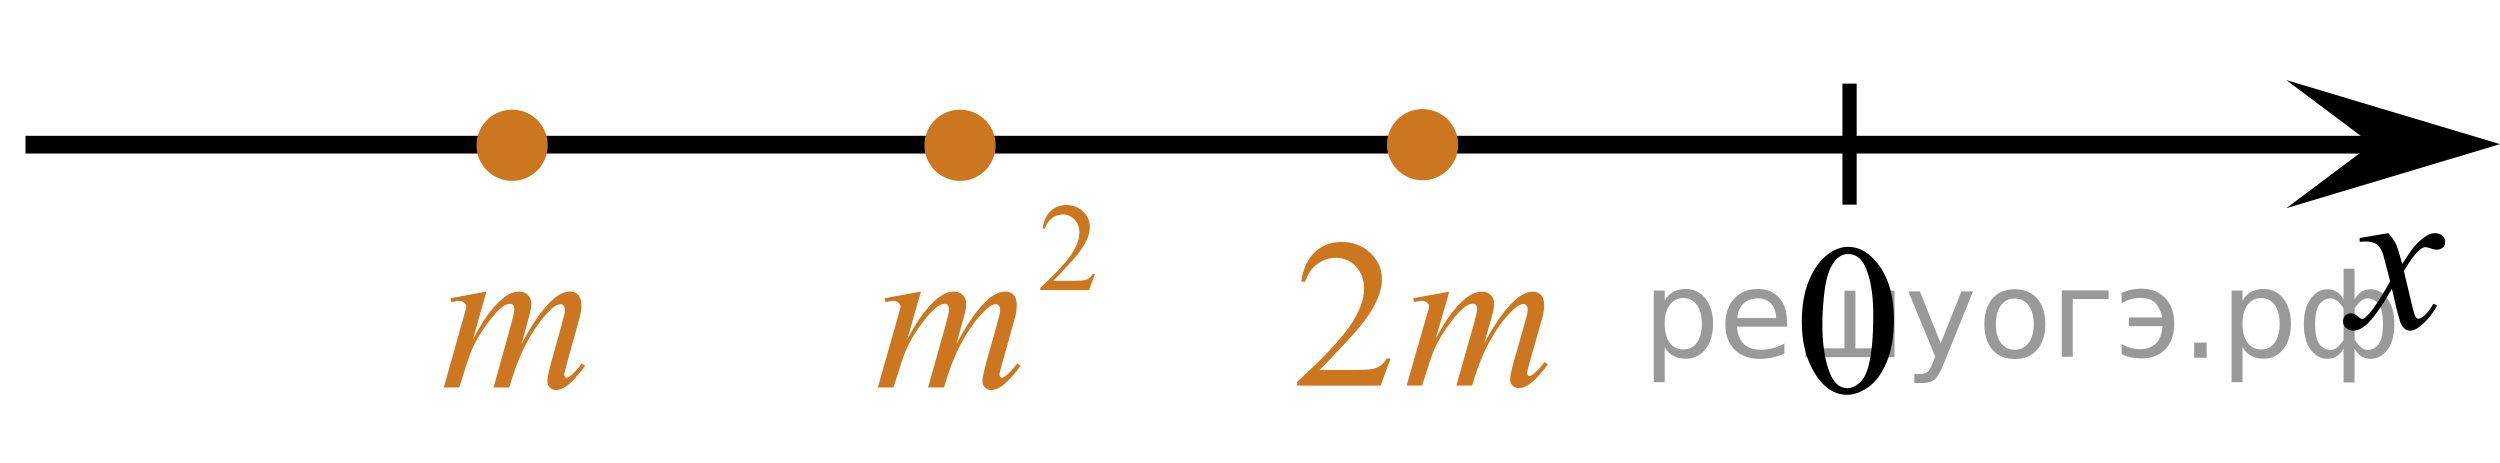 <?xml version="1.0" encoding="utf-8"?>
<!-- Generator: Adobe Illustrator 16.0.0, SVG Export Plug-In . SVG Version: 6.00 Build 0)  -->
<!DOCTYPE svg PUBLIC "-//W3C//DTD SVG 1.1//EN" "http://www.w3.org/Graphics/SVG/1.1/DTD/svg11.dtd">
<svg version="1.1" id="Слой_1" xmlns="http://www.w3.org/2000/svg" xmlns:xlink="http://www.w3.org/1999/xlink" x="0px" y="0px"
	 width="175.659px" height="32.551px" viewBox="-36.768 12.226 175.659 32.551"
	 enable-background="new -36.768 12.226 175.659 32.551" xml:space="preserve">
<g>
	<g>
		<path fill="#CC761F" d="M-2.586,32.714l-0.953,3.358c0.425-0.789,0.787-1.383,1.084-1.778c0.464-0.617,0.916-1.063,1.355-1.342
			c0.259-0.158,0.53-0.238,0.813-0.238c0.244,0,0.447,0.08,0.608,0.238c0.161,0.159,0.242,0.362,0.242,0.61
			c0,0.243-0.056,0.562-0.168,0.953l-0.521,1.892c0.796-1.514,1.551-2.576,2.264-3.188c0.396-0.338,0.786-0.506,1.172-0.506
			c0.225,0,0.409,0.078,0.553,0.233c0.144,0.156,0.216,0.397,0.216,0.728c0,0.287-0.044,0.593-0.132,0.916l-0.806,2.896
			c-0.176,0.631-0.264,0.979-0.264,1.05s0.022,0.131,0.066,0.18c0.029,0.035,0.068,0.053,0.117,0.053s0.134-0.049,0.257-0.143
			c0.278-0.219,0.54-0.507,0.784-0.863l0.242,0.156c-0.122,0.198-0.338,0.472-0.648,0.818c-0.31,0.348-0.575,0.584-0.795,0.708
			c-0.22,0.124-0.422,0.187-0.608,0.187c-0.171,0-0.314-0.061-0.429-0.18c-0.115-0.119-0.172-0.266-0.172-0.439
			c0-0.237,0.1-0.717,0.3-1.437l0.667-2.391C2.809,34.634,2.89,34.329,2.9,34.27c0.015-0.095,0.022-0.187,0.022-0.276
			c0-0.124-0.027-0.221-0.081-0.29C2.782,33.634,2.716,33.6,2.643,33.6c-0.205,0-0.422,0.106-0.652,0.319
			c-0.674,0.631-1.304,1.516-1.89,2.651c-0.386,0.75-0.748,1.71-1.084,2.882h-1.106l1.253-4.505
			c0.137-0.487,0.205-0.813,0.205-0.976c0-0.135-0.027-0.233-0.081-0.299c-0.054-0.064-0.12-0.098-0.198-0.098
			c-0.161,0-0.332,0.061-0.513,0.18c-0.293,0.193-0.67,0.607-1.132,1.244c-0.461,0.635-0.819,1.243-1.073,1.823
			c-0.122,0.272-0.413,1.149-0.872,2.629h-1.084l1.355-4.825l0.176-0.625c0.034-0.095,0.051-0.164,0.051-0.209
			c0-0.108-0.049-0.207-0.146-0.295c-0.097-0.087-0.222-0.13-0.374-0.13c-0.063,0-0.239,0.029-0.528,0.089l-0.066-0.274
			L-2.586,32.714z"/>
	</g>
</g>
<line fill="none" stroke="#000000" stroke-width="1.25" stroke-linejoin="round" stroke-miterlimit="8" x1="-34.977" y1="22.391" x2="133.919" y2="22.391"/>
<path fill="none" stroke="#000000" stroke-width="1.25" stroke-linejoin="round" stroke-miterlimit="8" d="M65.678,12.226"/>
<path fill="none" stroke="#000000" stroke-width="1.25" stroke-linejoin="round" stroke-miterlimit="8" d="M124.469,44.777"/>
<g>
	<g>
		<g>
			<g>
				<g>
					<g>
						<g>
							<g>
								<g>
									<g>
										<defs>
											<rect id="SVGID_1_" x="87.006" y="26.039" width="12.362" height="17.873"/>
										</defs>
										<clipPath id="SVGID_2_">
											<use xlink:href="#SVGID_1_"  overflow="visible"/>
										</clipPath>
										<g clip-path="url(#SVGID_2_)">
											<path d="M89.833,34.844c0-1.145,0.172-2.127,0.521-2.951c0.345-0.824,0.803-1.438,1.373-1.844
												c0.438-0.318,0.896-0.479,1.373-0.479c0.767,0,1.448,0.393,2.063,1.174c0.763,0.971,1.146,2.285,1.146,3.941
												c0,1.162-0.168,2.146-0.502,2.961c-0.334,0.813-0.768,1.396-1.279,1.77c-0.521,0.367-1.021,0.551-1.502,0.551
												c-0.955,0-1.748-0.563-2.383-1.689C90.102,37.326,89.833,36.182,89.833,34.844z M91.279,35.025
												c0,1.381,0.17,2.506,0.51,3.375c0.279,0.729,0.697,1.102,1.254,1.102c0.271,0,0.541-0.119,0.826-0.357
												c0.283-0.231,0.502-0.639,0.648-1.192c0.227-0.854,0.338-2.039,0.338-3.58c0-1.146-0.117-2.103-0.354-2.854
												c-0.177-0.563-0.398-0.971-0.688-1.201c-0.203-0.164-0.444-0.243-0.729-0.243c-0.335,0-0.632,0.146-0.894,0.448
												c-0.354,0.404-0.596,1.054-0.729,1.929C91.343,33.313,91.279,34.174,91.279,35.025z"/>
										</g>
									</g>
								</g>
							</g>
						</g>
					</g>
				</g>
			</g>
		</g>
	</g>
</g>
<g>
	<path fill="#CC761F" d="M30.689,20.307c-1.175,0-2.129,0.951-2.129,2.127c0,1.172,0.952,2.127,2.129,2.127
		c1.171,0,2.125-0.951,2.125-2.127C32.815,21.261,31.865,20.307,30.689,20.307L30.689,20.307z"/>
	<path fill="none" stroke="#CC761F" stroke-width="0.75" stroke-linecap="round" stroke-linejoin="round" stroke-miterlimit="8" d="
		M30.689,20.307c-1.175,0-2.129,0.951-2.129,2.127c0,1.172,0.952,2.127,2.129,2.127c1.171,0,2.125-0.951,2.125-2.127
		C32.815,21.261,31.865,20.307,30.689,20.307L30.689,20.307z"/>
</g>
<polygon points="129.883,22.354 123.877,17.854 138.891,22.354 123.877,26.854 "/>
<g>
	<g>
		<g>
			<g>
				<g>
					<g>
						<g>
							<g>
								<g>
									<g>
										<defs>
											<rect id="SVGID_3_" x="125.203" y="25.674" width="12.355" height="13.733"/>
										</defs>
										<clipPath id="SVGID_4_">
											<use xlink:href="#SVGID_3_"  overflow="visible"/>
										</clipPath>
										<g clip-path="url(#SVGID_4_)">
											<path d="M131.037,28.607c0.236,0.257,0.424,0.516,0.547,0.771c0.088,0.176,0.229,0.645,0.438,1.396l0.647-0.977
												c0.172-0.232,0.381-0.461,0.627-0.676s0.463-0.359,0.646-0.438c0.117-0.05,0.248-0.072,0.396-0.072
												c0.211,0,0.379,0.063,0.506,0.174c0.125,0.109,0.188,0.25,0.188,0.408c0,0.188-0.031,0.313-0.104,0.39
												c-0.145,0.122-0.295,0.188-0.479,0.188c-0.104,0-0.215-0.021-0.332-0.063c-0.229-0.08-0.387-0.118-0.465-0.118
												c-0.113,0-0.258,0.066-0.42,0.207c-0.31,0.256-0.67,0.75-1.094,1.479l0.604,2.537c0.094,0.396,0.172,0.621,0.229,0.697
												c0.063,0.074,0.129,0.113,0.19,0.113c0.104,0,0.226-0.059,0.354-0.17c0.271-0.229,0.502-0.521,0.693-0.887l0.258,0.135
												c-0.313,0.58-0.703,1.063-1.182,1.441c-0.271,0.219-0.5,0.321-0.689,0.321c-0.271,0-0.49-0.149-0.654-0.466
												c-0.104-0.188-0.313-1.021-0.644-2.479c-0.771,1.332-1.383,2.188-1.848,2.571c-0.304,0.246-0.595,0.369-0.869,0.369
												c-0.194,0-0.375-0.071-0.539-0.216c-0.114-0.105-0.179-0.253-0.179-0.438c0-0.162,0.06-0.303,0.158-0.406
												c0.107-0.104,0.24-0.159,0.396-0.159s0.324,0.075,0.502,0.233c0.129,0.109,0.229,0.17,0.295,0.17
												c0.063,0,0.139-0.041,0.229-0.119c0.229-0.188,0.55-0.59,0.943-1.209c0.396-0.616,0.658-1.063,0.781-1.342
												c-0.309-1.192-0.475-1.828-0.494-1.896c-0.113-0.32-0.264-0.547-0.439-0.685c-0.186-0.135-0.446-0.194-0.807-0.194
												c-0.111,0-0.244,0.006-0.395,0.016v-0.264L131.037,28.607z"/>
										</g>
									</g>
								</g>
							</g>
						</g>
					</g>
				</g>
			</g>
		</g>
	</g>
</g>
<g>
	<path fill="#CC761F" d="M-0.781,20.307c-1.175,0-2.129,0.951-2.129,2.127c0,1.172,0.952,2.127,2.129,2.127
		c1.171,0,2.125-0.951,2.125-2.127C1.345,21.261,0.395,20.307-0.781,20.307L-0.781,20.307z"/>
	<path fill="none" stroke="#CC761F" stroke-width="0.75" stroke-linecap="round" stroke-linejoin="round" stroke-miterlimit="8" d="
		M-0.781,20.307c-1.175,0-2.129,0.951-2.129,2.127c0,1.172,0.952,2.127,2.129,2.127c1.171,0,2.125-0.951,2.125-2.127
		C1.345,21.261,0.395,20.307-0.781,20.307L-0.781,20.307z"/>
</g>
<g>
	<g>
		<path fill="#CC761F" d="M60.938,37.416l-0.696,1.903h-5.861v-0.271c1.724-1.564,2.938-2.844,3.641-3.835
			c0.704-0.991,1.055-1.897,1.055-2.72c0-0.627-0.193-1.143-0.579-1.546c-0.386-0.403-0.848-0.604-1.385-0.604
			c-0.489,0-0.927,0.143-1.315,0.426c-0.389,0.285-0.675,0.701-0.861,1.252h-0.271c0.122-0.899,0.436-1.59,0.941-2.071
			c0.506-0.479,1.137-0.722,1.894-0.722c0.806,0,1.479,0.258,2.019,0.772s0.81,1.122,0.81,1.822c0,0.501-0.117,1.001-0.352,1.502
			c-0.362,0.787-0.948,1.621-1.758,2.501c-1.216,1.322-1.976,2.119-2.279,2.393h2.594c0.527,0,0.897-0.021,1.11-0.06
			s0.404-0.118,0.575-0.237c0.171-0.119,0.32-0.287,0.447-0.507L60.938,37.416L60.938,37.416z"/>
	</g>
	<g>
		<path fill="#CC761F" d="M65.064,32.721l-0.953,3.289c0.425-0.772,0.787-1.354,1.084-1.742c0.464-0.604,0.916-1.041,1.355-1.313
			c0.259-0.155,0.53-0.233,0.813-0.233c0.244,0,0.447,0.078,0.608,0.233c0.161,0.156,0.242,0.354,0.242,0.599
			c0,0.237-0.056,0.549-0.168,0.934l-0.521,1.852c0.796-1.482,1.551-2.521,2.264-3.119c0.396-0.33,0.786-0.496,1.172-0.496
			c0.225,0,0.409,0.076,0.553,0.229c0.144,0.151,0.216,0.39,0.216,0.71c0,0.282-0.044,0.581-0.132,0.896l-0.806,2.836
			c-0.176,0.617-0.264,0.961-0.264,1.028s0.022,0.126,0.066,0.175c0.029,0.034,0.068,0.051,0.117,0.051s0.134-0.045,0.257-0.139
			c0.278-0.214,0.54-0.494,0.784-0.846l0.242,0.152c-0.122,0.195-0.338,0.463-0.648,0.803c-0.31,0.341-0.575,0.57-0.795,0.693
			c-0.22,0.121-0.422,0.182-0.608,0.182c-0.171,0-0.314-0.059-0.429-0.175c-0.115-0.116-0.172-0.261-0.172-0.431
			c0-0.232,0.1-0.703,0.3-1.406l0.667-2.342c0.151-0.539,0.232-0.838,0.242-0.896c0.015-0.093,0.022-0.183,0.022-0.271
			c0-0.121-0.027-0.217-0.081-0.285c-0.059-0.066-0.125-0.102-0.198-0.102c-0.205,0-0.422,0.104-0.652,0.313
			c-0.674,0.616-1.304,1.481-1.89,2.596c-0.386,0.733-0.748,1.674-1.084,2.821h-1.106l1.253-4.411
			c0.137-0.478,0.205-0.795,0.205-0.955c0-0.131-0.027-0.229-0.081-0.292s-0.12-0.096-0.198-0.096c-0.161,0-0.332,0.06-0.513,0.177
			c-0.293,0.188-0.67,0.595-1.132,1.217c-0.461,0.623-0.819,1.218-1.073,1.787c-0.122,0.267-0.413,1.125-0.872,2.573h-1.084
			l1.355-4.725l0.176-0.613c0.034-0.092,0.051-0.159,0.051-0.203c0-0.106-0.049-0.203-0.146-0.288s-0.222-0.128-0.374-0.128
			c-0.063,0-0.239,0.029-0.528,0.088l-0.066-0.27L65.064,32.721z"/>
	</g>
</g>
<g>
	<path fill="#CC761F" d="M63.189,20.264c-1.175,0-2.129,0.951-2.129,2.127c0,1.172,0.952,2.127,2.129,2.127
		c1.171,0,2.125-0.951,2.125-2.127C65.315,21.218,64.365,20.264,63.189,20.264L63.189,20.264z"/>
	<path fill="none" stroke="#CC761F" stroke-width="0.75" stroke-linecap="round" stroke-linejoin="round" stroke-miterlimit="8" d="
		M63.189,20.264c-1.175,0-2.129,0.951-2.129,2.127c0,1.172,0.952,2.127,2.129,2.127c1.171,0,2.125-0.951,2.125-2.127
		C65.315,21.218,64.365,20.264,63.189,20.264L63.189,20.264z"/>
</g>
<g>
	<g>
		<path fill="#CC761F" d="M40.163,31.482l-0.407,1.126h-3.43v-0.16c1.009-0.926,1.719-1.683,2.131-2.27
			c0.411-0.588,0.617-1.125,0.617-1.61c0-0.371-0.113-0.676-0.339-0.915c-0.226-0.238-0.496-0.357-0.81-0.357
			c-0.286,0-0.542,0.084-0.77,0.252s-0.395,0.416-0.503,0.74h-0.158c0.071-0.531,0.255-0.939,0.551-1.226
			c0.296-0.286,0.665-0.429,1.108-0.429c0.472,0,0.865,0.153,1.181,0.459c0.316,0.305,0.474,0.664,0.474,1.078
			c0,0.297-0.068,0.594-0.206,0.89c-0.211,0.466-0.555,0.96-1.029,1.479c-0.712,0.782-1.156,1.256-1.333,1.416h1.518
			c0.309,0,0.525-0.012,0.649-0.035c0.125-0.021,0.237-0.068,0.336-0.14c0.1-0.071,0.188-0.171,0.262-0.3L40.163,31.482
			L40.163,31.482z"/>
	</g>
	<g>
		<path fill="#CC761F" d="M27.94,32.714l-0.961,3.358c0.429-0.789,0.794-1.383,1.095-1.78c0.468-0.615,0.924-1.063,1.368-1.34
			c0.261-0.158,0.535-0.238,0.821-0.238c0.247,0,0.451,0.08,0.614,0.238c0.163,0.158,0.244,0.362,0.244,0.61
			c0,0.243-0.057,0.562-0.17,0.953l-0.525,1.892c0.804-1.515,1.565-2.576,2.286-3.188c0.399-0.338,0.794-0.506,1.184-0.506
			c0.227,0,0.413,0.078,0.558,0.233c0.145,0.156,0.217,0.4,0.217,0.728c0,0.287-0.044,0.594-0.133,0.916l-0.814,2.896
			c-0.177,0.63-0.266,0.98-0.266,1.05c0,0.07,0.023,0.13,0.067,0.179c0.03,0.035,0.069,0.053,0.119,0.053
			c0.05,0,0.135-0.047,0.259-0.141c0.281-0.22,0.545-0.508,0.792-0.865l0.244,0.156c-0.124,0.198-0.342,0.473-0.655,0.819
			s-0.581,0.583-0.803,0.707c-0.222,0.124-0.426,0.187-0.614,0.187c-0.173,0-0.317-0.06-0.433-0.179
			c-0.116-0.118-0.174-0.266-0.174-0.438c0-0.238,0.101-0.719,0.303-1.438l0.673-2.391c0.152-0.552,0.234-0.856,0.244-0.916
			c0.015-0.095,0.022-0.187,0.022-0.275c0-0.124-0.027-0.221-0.082-0.29c-0.059-0.068-0.125-0.104-0.2-0.104
			c-0.207,0-0.426,0.105-0.658,0.32c-0.681,0.631-1.316,1.515-1.908,2.65c-0.39,0.75-0.755,1.71-1.095,2.882h-1.117l1.265-4.506
			c0.138-0.485,0.207-0.812,0.207-0.976c0-0.135-0.027-0.233-0.082-0.299c-0.055-0.064-0.121-0.097-0.2-0.097
			c-0.163,0-0.335,0.06-0.518,0.179c-0.296,0.193-0.677,0.608-1.143,1.244c-0.466,0.637-0.827,1.243-1.083,1.824
			c-0.124,0.273-0.417,1.148-0.88,2.629h-1.095l1.369-4.826l0.177-0.625c0.035-0.095,0.052-0.164,0.052-0.209
			c0-0.107-0.049-0.207-0.148-0.293c-0.099-0.088-0.224-0.131-0.377-0.131c-0.064,0-0.242,0.029-0.533,0.09l-0.066-0.275
			L27.94,32.714z"/>
	</g>
</g>
<path fill="none" stroke="#000000" stroke-width="1.25" stroke-linejoin="round" stroke-miterlimit="8" d="M-36.768,22.292"/>
<line fill="none" stroke="#000000" stroke-miterlimit="10" x1="93.188" y1="18.102" x2="93.188" y2="26.605"/>
<g style="stroke:none;fill:#000;fill-opacity:0.40"><path d="m 80.2,36.6 v 2.48 h -0.77 v -6.44 h 0.77 v 0.71 q 0.24,-0.42 0.61,-0.62 0.37,-0.20 0.88,-0.20 0.85,0 1.38,0.68 0.53,0.68 0.53,1.77 0,1.10 -0.53,1.77 -0.53,0.68 -1.38,0.68 -0.51,0 -0.88,-0.20 -0.37,-0.20 -0.61,-0.62 z m 2.61,-1.63 q 0,-0.85 -0.35,-1.32 -0.35,-0.48 -0.95,-0.48 -0.61,0 -0.96,0.48 -0.35,0.48 -0.35,1.32 0,0.85 0.35,1.33 0.35,0.48 0.96,0.48 0.61,0 0.95,-0.48 0.35,-0.48 0.35,-1.33 z"/><path d="m 88.8,34.8 v 0.38 h -3.52 q 0.05,0.79 0.47,1.21 0.43,0.41 1.19,0.41 0.44,0 0.85,-0.11 0.42,-0.11 0.82,-0.33 v 0.72 q -0.41,0.17 -0.85,0.27 -0.43,0.09 -0.88,0.09 -1.12,0 -1.77,-0.65 -0.65,-0.65 -0.65,-1.76 0,-1.15 0.62,-1.82 0.62,-0.68 1.67,-0.68 0.94,0 1.49,0.61 0.55,0.60 0.55,1.65 z m -0.77,-0.23 q -0.01,-0.63 -0.35,-1.00 -0.34,-0.38 -0.91,-0.38 -0.64,0 -1.03,0.36 -0.38,0.36 -0.44,1.02 z"/><path d="m 93.6,36.7 h 1.98 v -4.05 h 0.77 v 4.67 h -6.26 v -4.67 h 0.77 v 4.05 h 1.97 v -4.05 h 0.77 z"/><path d="m 99.8,37.8 q -0.33,0.83 -0.63,1.09 -0.31,0.25 -0.82,0.25 h -0.61 v -0.64 h 0.45 q 0.32,0 0.49,-0.15 0.17,-0.15 0.39,-0.71 l 0.14,-0.35 -1.89,-4.59 h 0.81 l 1.46,3.65 1.46,-3.65 h 0.81 z"/><path d="m 104.8,33.2 q -0.62,0 -0.97,0.48 -0.36,0.48 -0.36,1.32 0,0.84 0.35,1.32 0.36,0.48 0.98,0.48 0.61,0 0.97,-0.48 0.36,-0.48 0.36,-1.32 0,-0.83 -0.36,-1.31 -0.36,-0.49 -0.97,-0.49 z m 0,-0.65 q 1,0 1.57,0.65 0.57,0.65 0.57,1.80 0,1.15 -0.57,1.80 -0.57,0.65 -1.57,0.65 -1.00,0 -1.57,-0.65 -0.57,-0.65 -0.57,-1.80 0,-1.15 0.57,-1.80 0.57,-0.65 1.57,-0.65 z"/><path d="m 108.1,37.3 v -4.67 h 3.29 v 0.61 h -2.52 v 4.05 z"/><path d="m 112.3,36.4 q 0.66,0.36 1.31,0.36 0.61,0 1.05,-0.35 0.44,-0.36 0.52,-1.27 h -2.37 v -0.61 h 2.34 q -0.05,-0.44 -0.38,-0.90 -0.33,-0.47 -1.16,-0.47 -0.64,0 -1.31,0.36 v -0.72 q 0.65,-0.29 1.35,-0.29 1.09,0 1.72,0.66 0.63,0.66 0.63,1.79 0,1.12 -0.61,1.79 -0.61,0.66 -1.68,0.66 -0.79,0 -1.40,-0.30 z"/><path d="m 117.4,36.3 h 0.88 v 1.06 h -0.88 z"/><path d="m 120.8,36.6 v 2.48 h -0.77 v -6.44 h 0.77 v 0.71 q 0.24,-0.42 0.61,-0.62 0.37,-0.20 0.88,-0.20 0.85,0 1.38,0.68 0.53,0.68 0.53,1.77 0,1.10 -0.53,1.77 -0.53,0.68 -1.38,0.68 -0.51,0 -0.88,-0.20 -0.37,-0.20 -0.61,-0.62 z m 2.61,-1.63 q 0,-0.85 -0.35,-1.32 -0.35,-0.48 -0.95,-0.48 -0.61,0 -0.96,0.48 -0.35,0.48 -0.35,1.32 0,0.85 0.35,1.33 0.35,0.48 0.96,0.48 0.61,0 0.95,-0.48 0.35,-0.48 0.35,-1.33 z"/><path d="m 125.9,35.0 q 0,0.98 0.30,1.40 0.30,0.41 0.82,0.41 0.41,0 0.88,-0.70 v -2.22 q -0.47,-0.70 -0.88,-0.70 -0.51,0 -0.82,0.42 -0.30,0.41 -0.30,1.39 z m 2,4.10 v -2.37 q -0.24,0.39 -0.51,0.55 -0.27,0.16 -0.62,0.16 -0.70,0 -1.18,-0.64 -0.48,-0.65 -0.48,-1.79 0,-1.15 0.48,-1.80 0.49,-0.66 1.18,-0.66 0.35,0 0.62,0.16 0.28,0.16 0.51,0.55 v -2.15 h 0.77 v 2.15 q 0.24,-0.39 0.51,-0.55 0.28,-0.16 0.62,-0.16 0.70,0 1.18,0.66 0.49,0.66 0.49,1.80 0,1.15 -0.49,1.79 -0.48,0.64 -1.18,0.64 -0.35,0 -0.62,-0.16 -0.27,-0.16 -0.51,-0.55 v 2.37 z m 2.77,-4.10 q 0,-0.98 -0.30,-1.39 -0.30,-0.42 -0.81,-0.42 -0.41,0 -0.88,0.70 v 2.22 q 0.47,0.70 0.88,0.70 0.51,0 0.81,-0.41 0.30,-0.42 0.30,-1.40 z"/></g></svg>

<!--File created and owned by https://sdamgia.ru. Copying is prohibited. All rights reserved.-->

